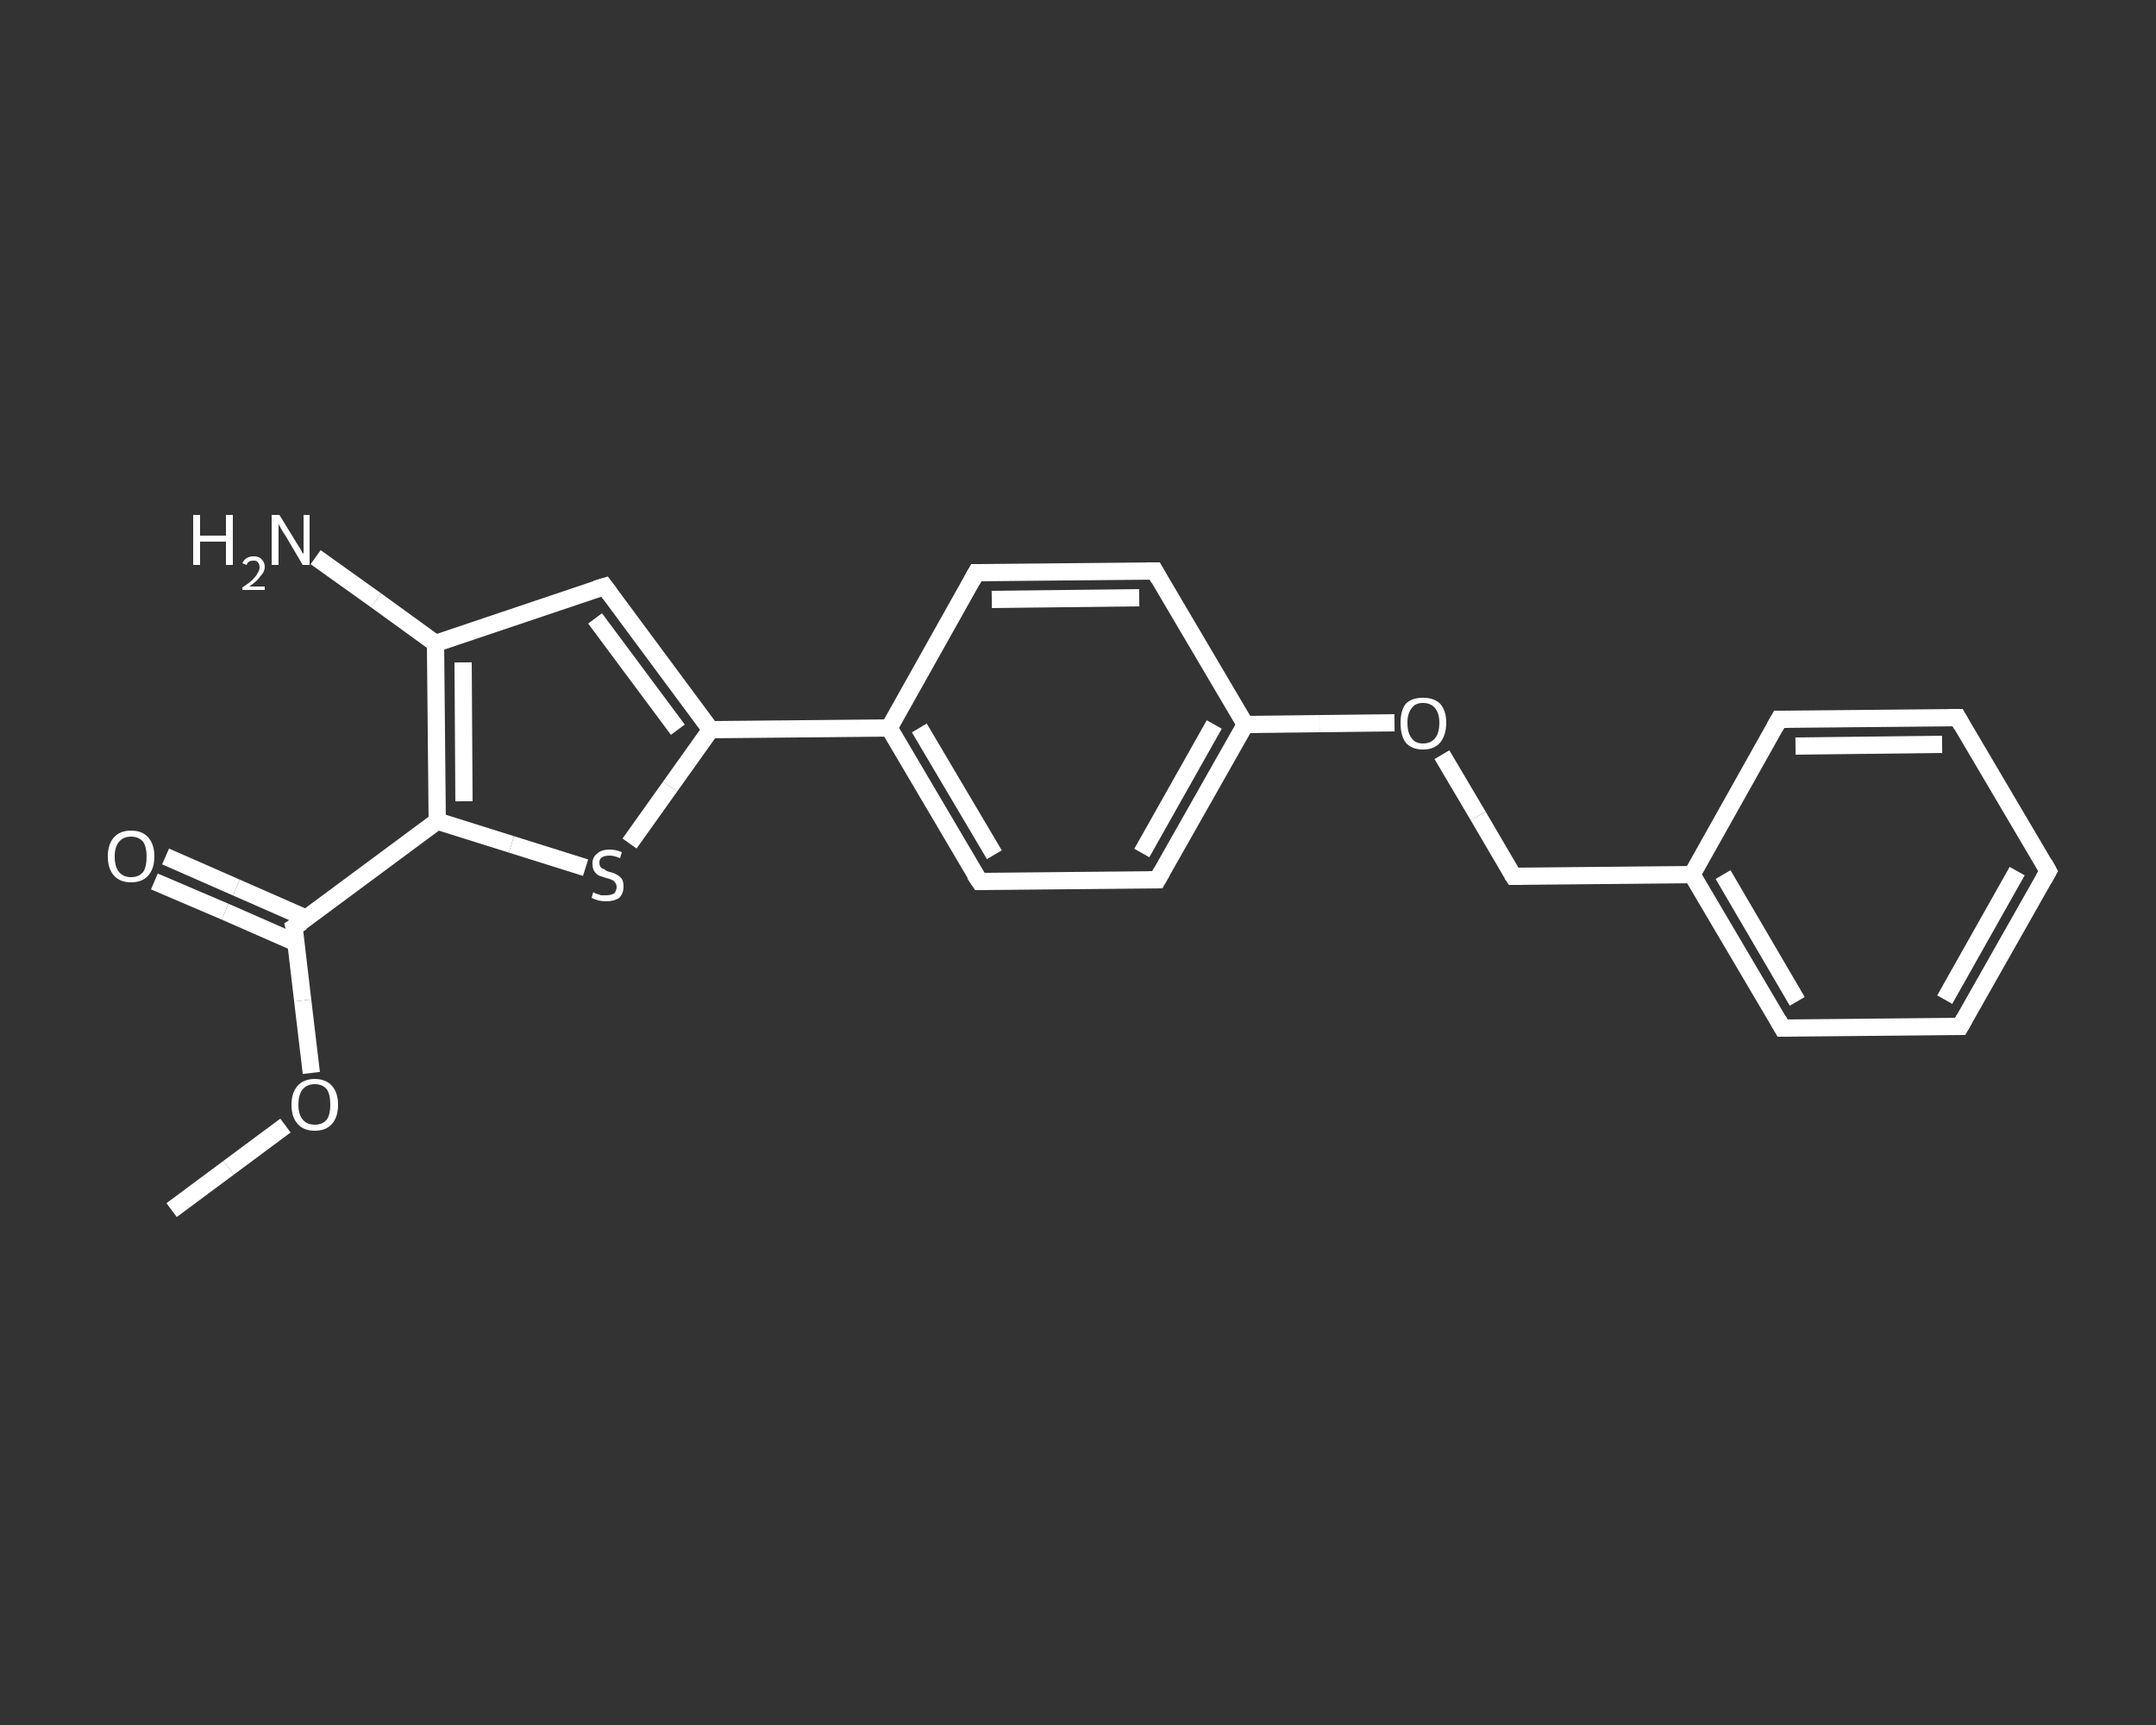 <?xml version='1.0' encoding='iso-8859-1'?>
<svg version='1.1' baseProfile='full'
              xmlns='http://www.w3.org/2000/svg'
                      xmlns:rdkit='http://www.rdkit.org/xml'
                      xmlns:xlink='http://www.w3.org/1999/xlink'
                  xml:space='preserve'
width='250px' height='200px' viewBox='0 0 250 200'>
<rect x="0" y="0" width="250" height="200" fill="#333333" stroke="none"/>
<!-- END OF HEADER -->
<rect style='opacity:1.0;fill:transparent;stroke:none' width='250.0' height='200.0' x='0.0' y='0.0'> </rect>
<path class='bond-0 atom-0 atom-1' d='M 19.9,140.3 L 26.5,135.4' style='fill:none;fill-rule:evenodd;stroke:#FFFFFF;stroke-width:2.0px;stroke-linecap:butt;stroke-linejoin:miter;stroke-opacity:1' />
<path class='bond-0 atom-0 atom-1' d='M 26.5,135.4 L 33.1,130.5' style='fill:none;fill-rule:evenodd;stroke:#FFFFFF;stroke-width:2.0px;stroke-linecap:butt;stroke-linejoin:miter;stroke-opacity:1' />
<path class='bond-1 atom-1 atom-2' d='M 36.1,124.4 L 35.1,116.0' style='fill:none;fill-rule:evenodd;stroke:#FFFFFF;stroke-width:2.0px;stroke-linecap:butt;stroke-linejoin:miter;stroke-opacity:1' />
<path class='bond-1 atom-1 atom-2' d='M 35.1,116.0 L 34.1,107.5' style='fill:none;fill-rule:evenodd;stroke:#FFFFFF;stroke-width:2.0px;stroke-linecap:butt;stroke-linejoin:miter;stroke-opacity:1' />
<path class='bond-2 atom-2 atom-3' d='M 35.6,106.5 L 27.4,102.9' style='fill:none;fill-rule:evenodd;stroke:#FFFFFF;stroke-width:2.0px;stroke-linecap:butt;stroke-linejoin:miter;stroke-opacity:1' />
<path class='bond-2 atom-2 atom-3' d='M 27.4,102.9 L 19.2,99.3' style='fill:none;fill-rule:evenodd;stroke:#FFFFFF;stroke-width:2.0px;stroke-linecap:butt;stroke-linejoin:miter;stroke-opacity:1' />
<path class='bond-2 atom-2 atom-3' d='M 34.3,109.3 L 26.1,105.7' style='fill:none;fill-rule:evenodd;stroke:#FFFFFF;stroke-width:2.0px;stroke-linecap:butt;stroke-linejoin:miter;stroke-opacity:1' />
<path class='bond-2 atom-2 atom-3' d='M 26.1,105.7 L 17.9,102.2' style='fill:none;fill-rule:evenodd;stroke:#FFFFFF;stroke-width:2.0px;stroke-linecap:butt;stroke-linejoin:miter;stroke-opacity:1' />
<path class='bond-3 atom-2 atom-4' d='M 34.1,107.5 L 50.7,95.2' style='fill:none;fill-rule:evenodd;stroke:#FFFFFF;stroke-width:2.0px;stroke-linecap:butt;stroke-linejoin:miter;stroke-opacity:1' />
<path class='bond-4 atom-4 atom-5' d='M 50.7,95.2 L 59.3,97.9' style='fill:none;fill-rule:evenodd;stroke:#FFFFFF;stroke-width:2.0px;stroke-linecap:butt;stroke-linejoin:miter;stroke-opacity:1' />
<path class='bond-4 atom-4 atom-5' d='M 59.3,97.9 L 67.9,100.6' style='fill:none;fill-rule:evenodd;stroke:#FFFFFF;stroke-width:2.0px;stroke-linecap:butt;stroke-linejoin:miter;stroke-opacity:1' />
<path class='bond-5 atom-5 atom-6' d='M 73.0,97.8 L 77.7,91.2' style='fill:none;fill-rule:evenodd;stroke:#FFFFFF;stroke-width:2.0px;stroke-linecap:butt;stroke-linejoin:miter;stroke-opacity:1' />
<path class='bond-5 atom-5 atom-6' d='M 77.7,91.2 L 82.4,84.6' style='fill:none;fill-rule:evenodd;stroke:#FFFFFF;stroke-width:2.0px;stroke-linecap:butt;stroke-linejoin:miter;stroke-opacity:1' />
<path class='bond-6 atom-6 atom-7' d='M 82.4,84.6 L 103.1,84.4' style='fill:none;fill-rule:evenodd;stroke:#FFFFFF;stroke-width:2.0px;stroke-linecap:butt;stroke-linejoin:miter;stroke-opacity:1' />
<path class='bond-7 atom-7 atom-8' d='M 103.1,84.4 L 113.6,102.2' style='fill:none;fill-rule:evenodd;stroke:#FFFFFF;stroke-width:2.0px;stroke-linecap:butt;stroke-linejoin:miter;stroke-opacity:1' />
<path class='bond-7 atom-7 atom-8' d='M 106.6,84.4 L 115.3,99.1' style='fill:none;fill-rule:evenodd;stroke:#FFFFFF;stroke-width:2.0px;stroke-linecap:butt;stroke-linejoin:miter;stroke-opacity:1' />
<path class='bond-8 atom-8 atom-9' d='M 113.6,102.2 L 134.2,102.0' style='fill:none;fill-rule:evenodd;stroke:#FFFFFF;stroke-width:2.0px;stroke-linecap:butt;stroke-linejoin:miter;stroke-opacity:1' />
<path class='bond-9 atom-9 atom-10' d='M 134.2,102.0 L 144.4,84.0' style='fill:none;fill-rule:evenodd;stroke:#FFFFFF;stroke-width:2.0px;stroke-linecap:butt;stroke-linejoin:miter;stroke-opacity:1' />
<path class='bond-9 atom-9 atom-10' d='M 132.4,98.9 L 140.8,84.0' style='fill:none;fill-rule:evenodd;stroke:#FFFFFF;stroke-width:2.0px;stroke-linecap:butt;stroke-linejoin:miter;stroke-opacity:1' />
<path class='bond-10 atom-10 atom-11' d='M 144.4,84.0 L 153.0,83.9' style='fill:none;fill-rule:evenodd;stroke:#FFFFFF;stroke-width:2.0px;stroke-linecap:butt;stroke-linejoin:miter;stroke-opacity:1' />
<path class='bond-10 atom-10 atom-11' d='M 153.0,83.9 L 161.7,83.8' style='fill:none;fill-rule:evenodd;stroke:#FFFFFF;stroke-width:2.0px;stroke-linecap:butt;stroke-linejoin:miter;stroke-opacity:1' />
<path class='bond-11 atom-11 atom-12' d='M 167.2,87.5 L 171.4,94.6' style='fill:none;fill-rule:evenodd;stroke:#FFFFFF;stroke-width:2.0px;stroke-linecap:butt;stroke-linejoin:miter;stroke-opacity:1' />
<path class='bond-11 atom-11 atom-12' d='M 171.4,94.6 L 175.5,101.6' style='fill:none;fill-rule:evenodd;stroke:#FFFFFF;stroke-width:2.0px;stroke-linecap:butt;stroke-linejoin:miter;stroke-opacity:1' />
<path class='bond-12 atom-12 atom-13' d='M 175.5,101.6 L 196.2,101.4' style='fill:none;fill-rule:evenodd;stroke:#FFFFFF;stroke-width:2.0px;stroke-linecap:butt;stroke-linejoin:miter;stroke-opacity:1' />
<path class='bond-13 atom-13 atom-14' d='M 196.2,101.4 L 206.7,119.2' style='fill:none;fill-rule:evenodd;stroke:#FFFFFF;stroke-width:2.0px;stroke-linecap:butt;stroke-linejoin:miter;stroke-opacity:1' />
<path class='bond-13 atom-13 atom-14' d='M 199.8,101.4 L 208.4,116.1' style='fill:none;fill-rule:evenodd;stroke:#FFFFFF;stroke-width:2.0px;stroke-linecap:butt;stroke-linejoin:miter;stroke-opacity:1' />
<path class='bond-14 atom-14 atom-15' d='M 206.7,119.2 L 227.3,119.0' style='fill:none;fill-rule:evenodd;stroke:#FFFFFF;stroke-width:2.0px;stroke-linecap:butt;stroke-linejoin:miter;stroke-opacity:1' />
<path class='bond-15 atom-15 atom-16' d='M 227.3,119.0 L 237.5,101.0' style='fill:none;fill-rule:evenodd;stroke:#FFFFFF;stroke-width:2.0px;stroke-linecap:butt;stroke-linejoin:miter;stroke-opacity:1' />
<path class='bond-15 atom-15 atom-16' d='M 225.5,115.9 L 233.9,101.0' style='fill:none;fill-rule:evenodd;stroke:#FFFFFF;stroke-width:2.0px;stroke-linecap:butt;stroke-linejoin:miter;stroke-opacity:1' />
<path class='bond-16 atom-16 atom-17' d='M 237.5,101.0 L 227.0,83.2' style='fill:none;fill-rule:evenodd;stroke:#FFFFFF;stroke-width:2.0px;stroke-linecap:butt;stroke-linejoin:miter;stroke-opacity:1' />
<path class='bond-17 atom-17 atom-18' d='M 227.0,83.2 L 206.3,83.4' style='fill:none;fill-rule:evenodd;stroke:#FFFFFF;stroke-width:2.0px;stroke-linecap:butt;stroke-linejoin:miter;stroke-opacity:1' />
<path class='bond-17 atom-17 atom-18' d='M 225.2,86.3 L 208.2,86.5' style='fill:none;fill-rule:evenodd;stroke:#FFFFFF;stroke-width:2.0px;stroke-linecap:butt;stroke-linejoin:miter;stroke-opacity:1' />
<path class='bond-18 atom-10 atom-19' d='M 144.4,84.0 L 133.9,66.2' style='fill:none;fill-rule:evenodd;stroke:#FFFFFF;stroke-width:2.0px;stroke-linecap:butt;stroke-linejoin:miter;stroke-opacity:1' />
<path class='bond-19 atom-19 atom-20' d='M 133.9,66.2 L 113.2,66.4' style='fill:none;fill-rule:evenodd;stroke:#FFFFFF;stroke-width:2.0px;stroke-linecap:butt;stroke-linejoin:miter;stroke-opacity:1' />
<path class='bond-19 atom-19 atom-20' d='M 132.1,69.3 L 115.0,69.5' style='fill:none;fill-rule:evenodd;stroke:#FFFFFF;stroke-width:2.0px;stroke-linecap:butt;stroke-linejoin:miter;stroke-opacity:1' />
<path class='bond-20 atom-6 atom-21' d='M 82.4,84.6 L 70.1,68.0' style='fill:none;fill-rule:evenodd;stroke:#FFFFFF;stroke-width:2.0px;stroke-linecap:butt;stroke-linejoin:miter;stroke-opacity:1' />
<path class='bond-20 atom-6 atom-21' d='M 78.6,84.6 L 69.0,71.7' style='fill:none;fill-rule:evenodd;stroke:#FFFFFF;stroke-width:2.0px;stroke-linecap:butt;stroke-linejoin:miter;stroke-opacity:1' />
<path class='bond-21 atom-21 atom-22' d='M 70.1,68.0 L 50.5,74.6' style='fill:none;fill-rule:evenodd;stroke:#FFFFFF;stroke-width:2.0px;stroke-linecap:butt;stroke-linejoin:miter;stroke-opacity:1' />
<path class='bond-22 atom-22 atom-23' d='M 50.5,74.6 L 43.6,69.6' style='fill:none;fill-rule:evenodd;stroke:#FFFFFF;stroke-width:2.0px;stroke-linecap:butt;stroke-linejoin:miter;stroke-opacity:1' />
<path class='bond-22 atom-22 atom-23' d='M 43.6,69.6 L 36.6,64.6' style='fill:none;fill-rule:evenodd;stroke:#FFFFFF;stroke-width:2.0px;stroke-linecap:butt;stroke-linejoin:miter;stroke-opacity:1' />
<path class='bond-23 atom-22 atom-4' d='M 50.5,74.6 L 50.7,95.2' style='fill:none;fill-rule:evenodd;stroke:#FFFFFF;stroke-width:2.0px;stroke-linecap:butt;stroke-linejoin:miter;stroke-opacity:1' />
<path class='bond-23 atom-22 atom-4' d='M 53.7,76.8 L 53.8,92.9' style='fill:none;fill-rule:evenodd;stroke:#FFFFFF;stroke-width:2.0px;stroke-linecap:butt;stroke-linejoin:miter;stroke-opacity:1' />
<path class='bond-24 atom-20 atom-7' d='M 113.2,66.4 L 103.1,84.4' style='fill:none;fill-rule:evenodd;stroke:#FFFFFF;stroke-width:2.0px;stroke-linecap:butt;stroke-linejoin:miter;stroke-opacity:1' />
<path class='bond-25 atom-18 atom-13' d='M 206.3,83.4 L 196.2,101.4' style='fill:none;fill-rule:evenodd;stroke:#FFFFFF;stroke-width:2.0px;stroke-linecap:butt;stroke-linejoin:miter;stroke-opacity:1' />
<path d='M 34.2,107.9 L 34.1,107.5 L 35.0,106.9' style='fill:none;stroke:#FFFFFF;stroke-width:2.0px;stroke-linecap:butt;stroke-linejoin:miter;stroke-opacity:1;' />
<path d='M 113.0,101.3 L 113.6,102.2 L 114.6,102.2' style='fill:none;stroke:#FFFFFF;stroke-width:2.0px;stroke-linecap:butt;stroke-linejoin:miter;stroke-opacity:1;' />
<path d='M 133.2,102.0 L 134.2,102.0 L 134.7,101.1' style='fill:none;stroke:#FFFFFF;stroke-width:2.0px;stroke-linecap:butt;stroke-linejoin:miter;stroke-opacity:1;' />
<path d='M 175.3,101.3 L 175.5,101.6 L 176.6,101.6' style='fill:none;stroke:#FFFFFF;stroke-width:2.0px;stroke-linecap:butt;stroke-linejoin:miter;stroke-opacity:1;' />
<path d='M 206.2,118.3 L 206.7,119.2 L 207.7,119.2' style='fill:none;stroke:#FFFFFF;stroke-width:2.0px;stroke-linecap:butt;stroke-linejoin:miter;stroke-opacity:1;' />
<path d='M 226.3,119.0 L 227.3,119.0 L 227.8,118.1' style='fill:none;stroke:#FFFFFF;stroke-width:2.0px;stroke-linecap:butt;stroke-linejoin:miter;stroke-opacity:1;' />
<path d='M 237.0,101.9 L 237.5,101.0 L 237.0,100.1' style='fill:none;stroke:#FFFFFF;stroke-width:2.0px;stroke-linecap:butt;stroke-linejoin:miter;stroke-opacity:1;' />
<path d='M 227.5,84.1 L 227.0,83.2 L 226.0,83.2' style='fill:none;stroke:#FFFFFF;stroke-width:2.0px;stroke-linecap:butt;stroke-linejoin:miter;stroke-opacity:1;' />
<path d='M 207.4,83.4 L 206.3,83.4 L 205.8,84.3' style='fill:none;stroke:#FFFFFF;stroke-width:2.0px;stroke-linecap:butt;stroke-linejoin:miter;stroke-opacity:1;' />
<path d='M 134.4,67.1 L 133.9,66.2 L 132.9,66.2' style='fill:none;stroke:#FFFFFF;stroke-width:2.0px;stroke-linecap:butt;stroke-linejoin:miter;stroke-opacity:1;' />
<path d='M 114.3,66.4 L 113.2,66.4 L 112.7,67.3' style='fill:none;stroke:#FFFFFF;stroke-width:2.0px;stroke-linecap:butt;stroke-linejoin:miter;stroke-opacity:1;' />
<path d='M 70.7,68.8 L 70.1,68.0 L 69.1,68.3' style='fill:none;stroke:#FFFFFF;stroke-width:2.0px;stroke-linecap:butt;stroke-linejoin:miter;stroke-opacity:1;' />
<path class='atom-1' d='M 33.8 128.1
Q 33.8 126.7, 34.5 125.9
Q 35.2 125.1, 36.5 125.1
Q 37.8 125.1, 38.5 125.9
Q 39.2 126.7, 39.2 128.1
Q 39.2 129.5, 38.5 130.3
Q 37.8 131.1, 36.5 131.1
Q 35.2 131.1, 34.5 130.3
Q 33.8 129.5, 33.8 128.1
M 36.5 130.4
Q 37.4 130.4, 37.9 129.8
Q 38.3 129.2, 38.3 128.1
Q 38.3 126.9, 37.9 126.3
Q 37.4 125.7, 36.5 125.7
Q 35.6 125.7, 35.1 126.3
Q 34.6 126.9, 34.6 128.1
Q 34.6 129.2, 35.1 129.8
Q 35.6 130.4, 36.5 130.4
' fill='#FFFFFF'/>
<path class='atom-3' d='M 12.5 99.3
Q 12.5 97.9, 13.2 97.1
Q 13.9 96.3, 15.2 96.3
Q 16.5 96.3, 17.2 97.1
Q 17.9 97.9, 17.9 99.3
Q 17.9 100.7, 17.2 101.5
Q 16.5 102.3, 15.2 102.3
Q 13.9 102.3, 13.2 101.5
Q 12.5 100.7, 12.5 99.3
M 15.2 101.7
Q 16.1 101.7, 16.6 101.1
Q 17.0 100.5, 17.0 99.3
Q 17.0 98.2, 16.6 97.6
Q 16.1 97.0, 15.2 97.0
Q 14.3 97.0, 13.8 97.6
Q 13.3 98.2, 13.3 99.3
Q 13.3 100.5, 13.8 101.1
Q 14.3 101.7, 15.2 101.7
' fill='#FFFFFF'/>
<path class='atom-5' d='M 68.8 103.4
Q 68.8 103.5, 69.1 103.6
Q 69.4 103.7, 69.7 103.8
Q 70.0 103.8, 70.3 103.8
Q 70.8 103.8, 71.2 103.6
Q 71.5 103.3, 71.5 102.8
Q 71.5 102.5, 71.3 102.3
Q 71.2 102.1, 70.9 102.0
Q 70.7 101.9, 70.3 101.8
Q 69.7 101.6, 69.4 101.5
Q 69.1 101.3, 68.9 101.0
Q 68.7 100.7, 68.7 100.1
Q 68.7 99.4, 69.2 99.0
Q 69.7 98.5, 70.7 98.5
Q 71.4 98.5, 72.1 98.8
L 71.9 99.5
Q 71.2 99.2, 70.7 99.2
Q 70.1 99.2, 69.8 99.4
Q 69.5 99.6, 69.5 100.0
Q 69.5 100.4, 69.7 100.6
Q 69.8 100.7, 70.1 100.8
Q 70.3 101.0, 70.7 101.1
Q 71.2 101.2, 71.5 101.4
Q 71.9 101.6, 72.1 101.9
Q 72.3 102.2, 72.3 102.8
Q 72.3 103.6, 71.8 104.1
Q 71.2 104.5, 70.3 104.5
Q 69.8 104.5, 69.4 104.4
Q 69.0 104.3, 68.6 104.1
L 68.8 103.4
' fill='#FFFFFF'/>
<path class='atom-11' d='M 162.4 83.8
Q 162.4 82.4, 163.0 81.6
Q 163.7 80.9, 165.0 80.9
Q 166.3 80.9, 167.0 81.6
Q 167.7 82.4, 167.7 83.8
Q 167.7 85.2, 167.0 86.1
Q 166.3 86.9, 165.0 86.9
Q 163.7 86.9, 163.0 86.1
Q 162.4 85.3, 162.4 83.8
M 165.0 86.2
Q 165.9 86.2, 166.4 85.6
Q 166.9 85.0, 166.9 83.8
Q 166.9 82.7, 166.4 82.1
Q 165.9 81.5, 165.0 81.5
Q 164.1 81.5, 163.7 82.1
Q 163.2 82.7, 163.2 83.8
Q 163.2 85.0, 163.7 85.6
Q 164.1 86.2, 165.0 86.2
' fill='#FFFFFF'/>
<path class='atom-23' d='M 22.4 59.7
L 23.2 59.7
L 23.2 62.1
L 26.2 62.1
L 26.2 59.7
L 27.0 59.7
L 27.0 65.5
L 26.2 65.5
L 26.2 62.8
L 23.2 62.8
L 23.2 65.5
L 22.4 65.5
L 22.4 59.7
' fill='#FFFFFF'/>
<path class='atom-23' d='M 28.1 65.3
Q 28.3 64.9, 28.6 64.7
Q 29.0 64.5, 29.4 64.5
Q 30.0 64.5, 30.3 64.8
Q 30.7 65.2, 30.7 65.7
Q 30.7 66.3, 30.2 66.8
Q 29.8 67.4, 28.9 68.0
L 30.7 68.0
L 30.7 68.4
L 28.1 68.4
L 28.1 68.1
Q 28.9 67.6, 29.3 67.2
Q 29.7 66.8, 29.9 66.4
Q 30.1 66.1, 30.1 65.8
Q 30.1 65.4, 29.9 65.2
Q 29.8 65.0, 29.4 65.0
Q 29.1 65.0, 28.9 65.1
Q 28.7 65.2, 28.6 65.5
L 28.1 65.3
' fill='#FFFFFF'/>
<path class='atom-23' d='M 32.4 59.7
L 34.3 62.8
Q 34.5 63.1, 34.8 63.6
Q 35.1 64.2, 35.2 64.2
L 35.2 59.7
L 35.9 59.7
L 35.9 65.5
L 35.1 65.5
L 33.1 62.1
Q 32.8 61.7, 32.6 61.3
Q 32.3 60.8, 32.3 60.7
L 32.3 65.5
L 31.5 65.5
L 31.5 59.7
L 32.4 59.7
' fill='#FFFFFF'/>
</svg>
